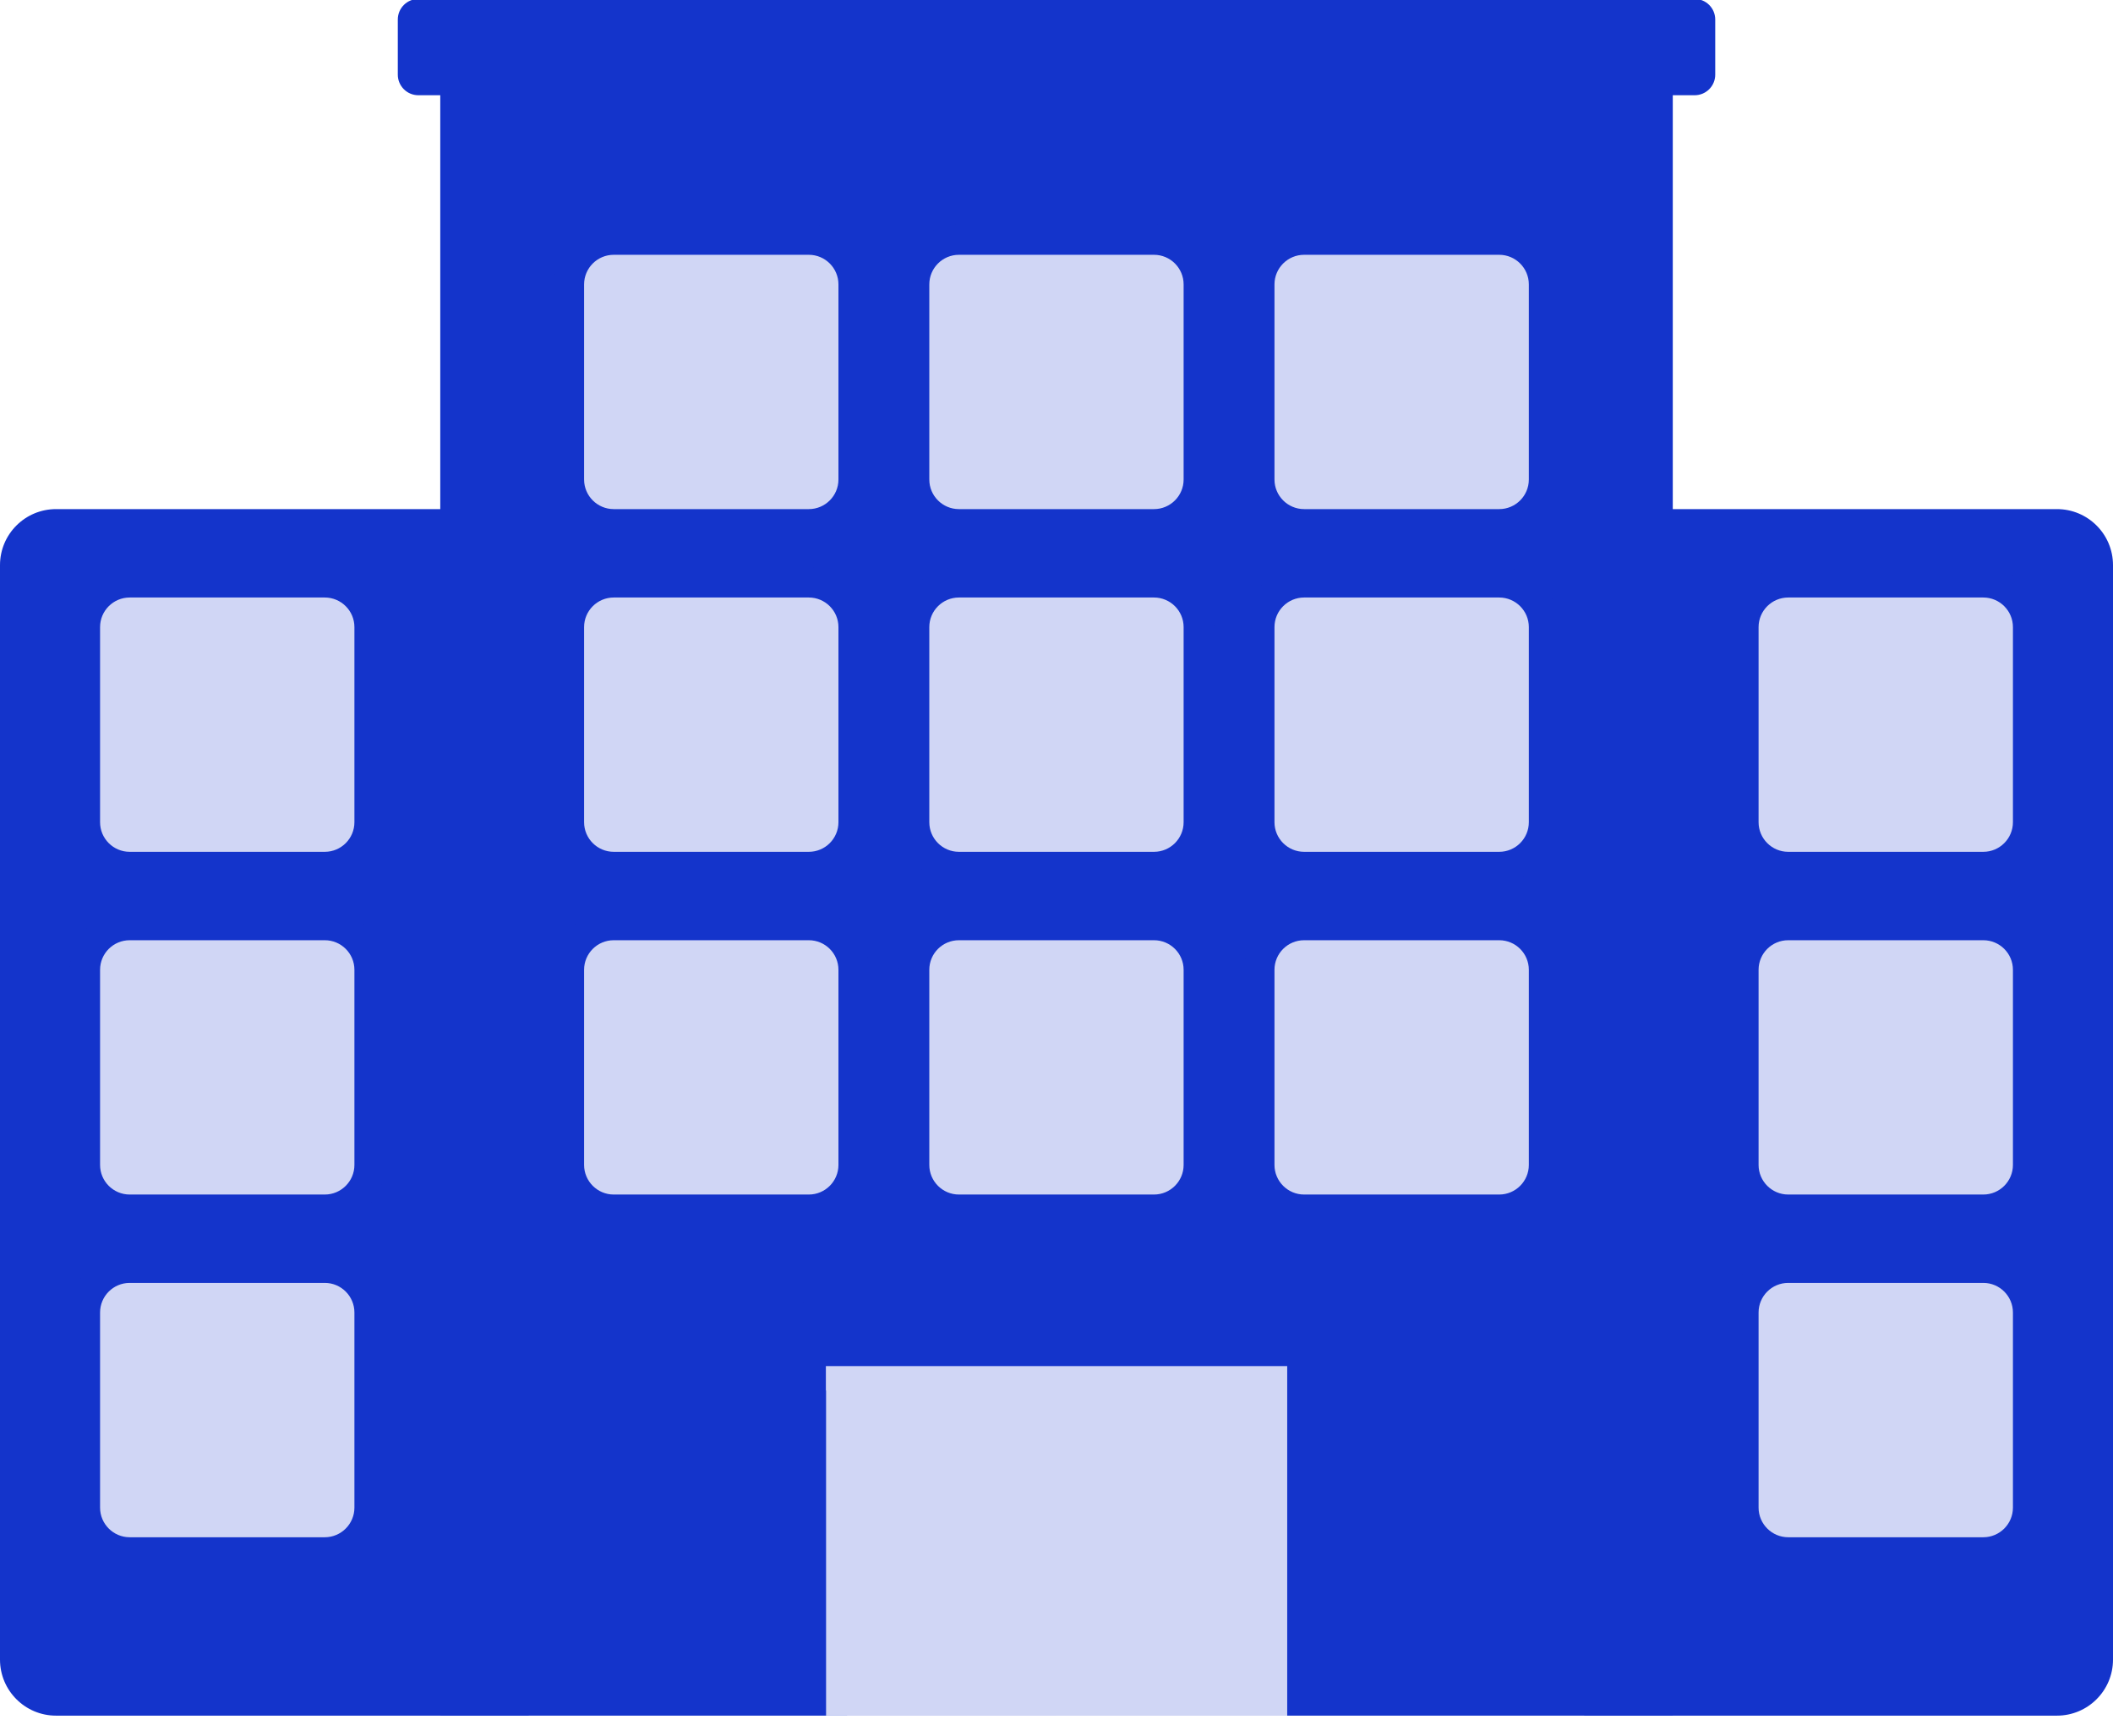 <?xml version="1.0" encoding="UTF-8"?>
<svg xmlns="http://www.w3.org/2000/svg" width="56" height="46" viewBox="0 0 56 46" fill="none">
  <g clip-path="url(#clip0_1_1869)">
    <path d="M14.013 45.47H1.485C0.665 45.47 0 44.805 0 43.985V14.978C0 14.158 0.665 13.493 1.485 13.493H14.014L14.013 45.47Z" fill="#1434CB"></path>
    <path d="M41.986 45.47H54.515C55.335 45.47 56 44.805 56 43.985V14.978C56 14.158 55.335 13.493 54.515 13.493H41.986V45.47Z" fill="#1434CB"></path>
    <path d="M11.668 2.025H44.333V45.47H11.668V2.025Z" fill="#1434CB"></path>
    <path d="M39.734 5.949C40.61 5.949 41.322 6.662 41.322 7.538V12.709C41.322 13.585 40.609 14.297 39.734 14.297H34.563C33.687 14.297 32.975 13.585 32.975 12.709V7.538C32.975 6.662 33.687 5.949 34.563 5.949H39.734Z" fill="#1434CB"></path>
    <path d="M39.734 15.032C40.61 15.032 41.322 15.745 41.322 16.621V21.791C41.322 22.667 40.609 23.38 39.734 23.38H34.563C33.687 23.38 32.975 22.667 32.975 21.791V16.621C32.975 15.745 33.687 15.032 34.563 15.032H39.734Z" fill="#1434CB"></path>
    <path d="M39.734 24.115C40.61 24.115 41.322 24.828 41.322 25.703V30.874C41.322 31.75 40.609 32.462 39.734 32.462H34.563C33.687 32.462 32.975 31.75 32.975 30.874V25.703C32.975 24.828 33.687 24.115 34.563 24.115H39.734Z" fill="#1434CB"></path>
    <path d="M21.437 5.949C22.313 5.949 23.025 6.662 23.025 7.538V12.709C23.025 13.585 22.313 14.297 21.437 14.297H16.266C15.39 14.297 14.678 13.585 14.678 12.709V7.538C14.678 6.662 15.39 5.949 16.266 5.949H21.437Z" fill="#1434CB"></path>
    <path d="M21.437 15.032C22.313 15.032 23.025 15.745 23.025 16.621V21.791C23.025 22.667 22.313 23.38 21.437 23.38H16.266C15.39 23.38 14.678 22.667 14.678 21.791V16.621C14.678 15.745 15.39 15.032 16.266 15.032H21.437Z" fill="#1434CB"></path>
    <path d="M21.437 24.115C22.313 24.115 23.025 24.828 23.025 25.703V30.874C23.025 31.75 22.313 32.462 21.437 32.462H16.266C15.39 32.462 14.678 31.75 14.678 30.874V25.703C14.678 24.828 15.39 24.115 16.266 24.115H21.437Z" fill="#1434CB"></path>
    <path d="M30.585 5.949C31.461 5.949 32.174 6.662 32.174 7.538V12.709C32.174 13.585 31.461 14.297 30.585 14.297H25.415C24.539 14.297 23.826 13.585 23.826 12.709V7.538C23.826 6.662 24.539 5.949 25.415 5.949H30.585Z" fill="#1434CB"></path>
    <path d="M30.585 15.032C31.461 15.032 32.174 15.745 32.174 16.621V21.791C32.174 22.667 31.461 23.38 30.585 23.38H25.415C24.539 23.38 23.826 22.667 23.826 21.791V16.621C23.826 15.745 24.539 15.032 25.415 15.032H30.585Z" fill="#1434CB"></path>
    <path d="M30.585 24.115C31.461 24.115 32.174 24.828 32.174 25.703V30.874C32.174 31.75 31.461 32.462 30.585 32.462H25.415C24.539 32.462 23.826 31.75 23.826 30.874V25.703C23.826 24.828 24.539 24.115 25.415 24.115H30.585Z" fill="#1434CB"></path>
    <path d="M21.893 35.995H34.108V45.47H21.893V35.995Z" fill="#D0D6F5"></path>
    <path d="M30.515 45.47H34.108V35.995H21.893V36.847L30.515 45.47Z" fill="#D0D6F5"></path>
    <path d="M33.549 45.47H22.451V37.35C22.451 37.003 22.733 36.721 23.081 36.721H32.919C33.267 36.721 33.549 37.002 33.549 37.35L33.549 45.47Z" fill="#D0D6F5"></path>
    <path d="M28 35.995H34.108V45.47H28V35.995Z" fill="#D0D6F5"></path>
    <path d="M34.582 36.206H21.417C21.137 36.206 20.91 35.979 20.91 35.699V35.024C20.91 34.744 21.137 34.518 21.417 34.518H34.582C34.861 34.518 35.088 34.744 35.088 35.024V35.699C35.088 35.979 34.861 36.206 34.582 36.206Z" fill="#1434CB"></path>
    <path d="M16.265 31.659C15.833 31.659 15.48 31.307 15.48 30.874V25.703C15.48 25.27 15.832 24.919 16.265 24.919H21.436C21.869 24.919 22.221 25.27 22.221 25.703V30.874C22.221 31.307 21.869 31.659 21.436 31.659H16.265Z" fill="#D0D6F5"></path>
    <path d="M16.265 22.576C15.833 22.576 15.48 22.224 15.48 21.791V16.62C15.48 16.188 15.832 15.836 16.265 15.836H21.436C21.869 15.836 22.221 16.188 22.221 16.62V21.791C22.221 22.224 21.869 22.576 21.436 22.576H16.265Z" fill="#D0D6F5"></path>
    <path d="M16.265 13.493C15.833 13.493 15.48 13.141 15.48 12.709V7.538C15.48 7.105 15.832 6.753 16.265 6.753H21.436C21.869 6.753 22.221 7.105 22.221 7.538V12.709C22.221 13.141 21.869 13.493 21.436 13.493H16.265Z" fill="#D0D6F5"></path>
    <path d="M34.562 31.659C34.13 31.659 33.777 31.307 33.777 30.874V25.703C33.777 25.27 34.129 24.919 34.562 24.919H39.733C40.166 24.919 40.518 25.27 40.518 25.703V30.874C40.518 31.307 40.166 31.659 39.733 31.659H34.562Z" fill="#D0D6F5"></path>
    <path d="M34.562 22.576C34.13 22.576 33.777 22.224 33.777 21.791V16.62C33.777 16.188 34.129 15.836 34.562 15.836H39.733C40.166 15.836 40.518 16.188 40.518 16.62V21.791C40.518 22.224 40.166 22.576 39.733 22.576H34.562Z" fill="#D0D6F5"></path>
    <path d="M34.562 13.493C34.13 13.493 33.777 13.141 33.777 12.709V7.538C33.777 7.105 34.129 6.753 34.562 6.753H39.733C40.166 6.753 40.518 7.105 40.518 7.538V12.709C40.518 13.141 40.166 13.493 39.733 13.493H34.562Z" fill="#D0D6F5"></path>
    <path d="M25.414 31.659C24.981 31.659 24.629 31.307 24.629 30.874V25.703C24.629 25.27 24.981 24.919 25.414 24.919H30.584C31.017 24.919 31.369 25.27 31.369 25.703V30.874C31.369 31.307 31.017 31.659 30.584 31.659H25.414Z" fill="#D0D6F5"></path>
    <path d="M25.414 22.576C24.981 22.576 24.629 22.224 24.629 21.791V16.62C24.629 16.188 24.981 15.836 25.414 15.836H30.584C31.017 15.836 31.369 16.188 31.369 16.62V21.791C31.369 22.224 31.017 22.576 30.584 22.576H25.414Z" fill="#D0D6F5"></path>
    <path d="M25.414 13.493C24.981 13.493 24.629 13.141 24.629 12.709V7.538C24.629 7.105 24.981 6.753 25.414 6.753H30.584C31.017 6.753 31.369 7.105 31.369 7.538V12.709C31.369 13.141 31.017 13.493 30.584 13.493H25.414Z" fill="#D0D6F5"></path>
    <path d="M44.913 2.524H11.088C10.787 2.524 10.543 2.28 10.543 1.979V0.517C10.543 0.216 10.787 -0.028 11.088 -0.028H44.913C45.214 -0.028 45.458 0.216 45.458 0.517V1.979C45.458 2.28 45.214 2.524 44.913 2.524Z" fill="#1434CB"></path>
    <path d="M8.609 15.032C9.485 15.032 10.197 15.745 10.197 16.621V21.791C10.197 22.667 9.485 23.38 8.609 23.38H3.438C2.562 23.38 1.85 22.667 1.85 21.791V16.621C1.85 15.745 2.562 15.032 3.438 15.032H8.609Z" fill="#1434CB"></path>
    <path d="M8.609 24.115C9.485 24.115 10.197 24.828 10.197 25.703V30.874C10.197 31.75 9.485 32.463 8.609 32.463H3.438C2.562 32.463 1.85 31.75 1.85 30.874V25.703C1.85 24.828 2.562 24.115 3.438 24.115H8.609Z" fill="#1434CB"></path>
    <path d="M8.609 33.198C9.485 33.198 10.197 33.91 10.197 34.786V39.957C10.197 40.833 9.485 41.545 8.609 41.545H3.438C2.562 41.545 1.85 40.833 1.85 39.957V34.786C1.85 33.91 2.562 33.198 3.438 33.198H8.609Z" fill="#1434CB"></path>
    <path d="M3.437 40.742C3.004 40.742 2.652 40.389 2.652 39.957V34.786C2.652 34.353 3.004 34.001 3.437 34.001H8.608C9.041 34.001 9.393 34.353 9.393 34.786V39.957C9.393 40.389 9.041 40.742 8.608 40.742H3.437Z" fill="#D0D6F5"></path>
    <path d="M3.437 31.659C3.004 31.659 2.652 31.307 2.652 30.874V25.703C2.652 25.27 3.004 24.919 3.437 24.919H8.608C9.041 24.919 9.393 25.27 9.393 25.703V30.874C9.393 31.307 9.041 31.659 8.608 31.659H3.437Z" fill="#D0D6F5"></path>
    <path d="M3.437 22.576C3.004 22.576 2.652 22.224 2.652 21.791V16.621C2.652 16.188 3.004 15.836 3.437 15.836H8.608C9.041 15.836 9.393 16.188 9.393 16.621V21.791C9.393 22.224 9.041 22.576 8.608 22.576H3.437Z" fill="#D0D6F5"></path>
    <path d="M52.562 15.032C53.438 15.032 54.15 15.745 54.15 16.621V21.791C54.15 22.667 53.438 23.38 52.562 23.38H47.391C46.515 23.38 45.803 22.667 45.803 21.791V16.621C45.803 15.745 46.515 15.032 47.391 15.032H52.562Z" fill="#1434CB"></path>
    <path d="M52.562 24.115C53.438 24.115 54.15 24.828 54.15 25.703V30.874C54.15 31.75 53.438 32.463 52.562 32.463H47.391C46.515 32.463 45.803 31.75 45.803 30.874V25.703C45.803 24.828 46.515 24.115 47.391 24.115H52.562Z" fill="#1434CB"></path>
    <path d="M52.562 33.198C53.438 33.198 54.15 33.91 54.15 34.786V39.957C54.15 40.833 53.438 41.545 52.562 41.545H47.391C46.515 41.545 45.803 40.833 45.803 39.957V34.786C45.803 33.91 46.515 33.198 47.391 33.198H52.562Z" fill="#1434CB"></path>
    <path d="M47.392 40.742C46.96 40.742 46.607 40.389 46.607 39.957V34.786C46.607 34.353 46.959 34.001 47.392 34.001H52.563C52.996 34.001 53.348 34.353 53.348 34.786V39.957C53.348 40.389 52.996 40.742 52.563 40.742H47.392Z" fill="#D0D6F5"></path>
    <path d="M47.392 31.659C46.96 31.659 46.607 31.307 46.607 30.874V25.703C46.607 25.27 46.959 24.919 47.392 24.919H52.563C52.996 24.919 53.348 25.27 53.348 25.703V30.874C53.348 31.307 52.996 31.659 52.563 31.659H47.392Z" fill="#D0D6F5"></path>
    <path d="M47.392 22.576C46.96 22.576 46.607 22.224 46.607 21.791V16.621C46.607 16.188 46.959 15.836 47.392 15.836H52.563C52.996 15.836 53.348 16.188 53.348 16.621V21.791C53.348 22.224 52.996 22.576 52.563 22.576H47.392Z" fill="#D0D6F5"></path>
  </g>
  <defs>
    <clipPath id="clip0_1_1869">
      <rect width="56" height="46" fill="white"></rect>
    </clipPath>
  </defs>
</svg>
